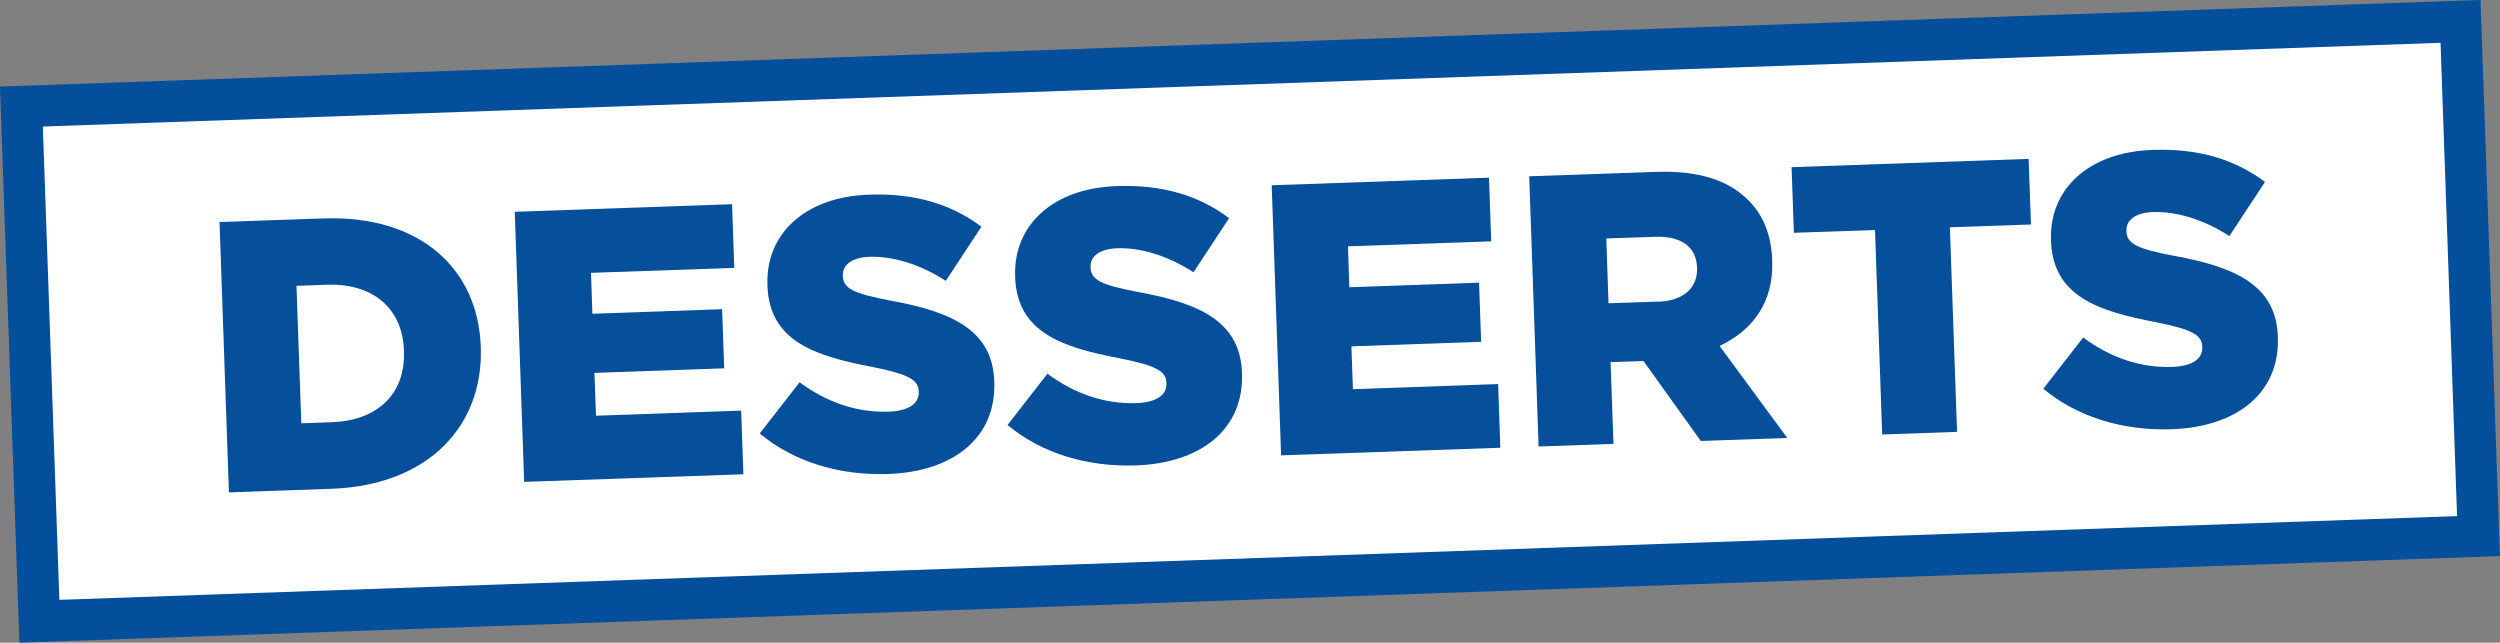 <svg xmlns="http://www.w3.org/2000/svg" id="Calque_1" viewBox="0 0 180.96 46.52"><rect x="0" y="0" width="180.96" height="46.52" fill="#808080" stroke="none"/><defs><style>      .cls-1 {        fill: #fff;        stroke: #044f9c;        stroke-miterlimit: 10;        stroke-width: 3px;      }      .cls-2 {        fill: #064f9b;      }    </style></defs><rect class="cls-1" x="2.15" y="4.62" width="176.66" height="37.28" transform="translate(-.76 3.17) rotate(-2)"></rect><g><path class="cls-2" d="M15.88,16.07l7.54-.26c6.99-.24,11.18,3.64,11.38,9.28v.06c.2,5.64-3.76,9.98-10.8,10.23l-7.43.26-.68-19.56ZM24.02,30.56c3.24-.11,5.33-1.98,5.22-5.13v-.06c-.11-3.13-2.33-4.87-5.57-4.76l-2.21.08.35,9.95,2.21-.08Z"></path><path class="cls-2" d="M37.26,15.33l15.73-.55.16,4.61-10.37.36.1,2.96,9.39-.33.15,4.28-9.39.33.11,3.1,10.51-.37.16,4.61-15.87.55-.68-19.56Z"></path><path class="cls-2" d="M54.99,31.38l2.89-3.71c1.98,1.47,4.16,2.2,6.43,2.13,1.45-.05,2.22-.58,2.19-1.42v-.06c-.03-.81-.69-1.23-3.36-1.76-4.2-.8-7.45-1.87-7.59-5.89v-.06c-.13-3.63,2.66-6.36,7.35-6.52,3.33-.12,5.96.69,8.14,2.32l-2.58,3.92c-1.83-1.19-3.81-1.8-5.54-1.74-1.31.05-1.94.63-1.91,1.33v.06c.03.89.72,1.26,3.45,1.78,4.53.82,7.38,2.18,7.51,5.84v.06c.14,4-2.93,6.48-7.68,6.65-3.46.12-6.8-.85-9.28-2.92Z"></path><path class="cls-2" d="M72.93,30.76l2.89-3.71c1.98,1.47,4.16,2.2,6.42,2.13,1.45-.05,2.22-.58,2.19-1.42v-.06c-.03-.81-.69-1.23-3.36-1.76-4.2-.8-7.45-1.87-7.59-5.89v-.06c-.13-3.63,2.66-6.36,7.35-6.52,3.33-.12,5.96.69,8.14,2.32l-2.58,3.92c-1.83-1.19-3.81-1.8-5.54-1.74-1.31.05-1.94.63-1.91,1.33v.06c.03.89.72,1.26,3.45,1.78,4.53.82,7.38,2.18,7.51,5.84v.06c.14,4-2.93,6.48-7.68,6.65-3.46.12-6.8-.85-9.28-2.92Z"></path><path class="cls-2" d="M92.05,13.41l15.73-.55.16,4.61-10.37.36.1,2.96,9.39-.33.15,4.28-9.39.33.11,3.1,10.51-.37.16,4.61-15.87.55-.68-19.56Z"></path><path class="cls-2" d="M110.69,12.76l9.25-.32c2.99-.1,5.09.61,6.45,1.9,1.18,1.08,1.82,2.57,1.89,4.49v.06c.11,2.99-1.42,5.03-3.81,6.15l4.9,6.66-6.26.22-4.15-5.79-2.38.08.21,5.92-5.42.19-.68-19.56ZM120.01,21.84c1.84-.06,2.87-1,2.83-2.42v-.06c-.06-1.54-1.2-2.28-3.02-2.22l-3.55.12.16,4.69,3.58-.12Z"></path><path class="cls-2" d="M135.72,16.65l-5.87.2-.17-4.75,17.16-.6.17,4.75-5.87.2.52,14.81-5.42.19-.52-14.81Z"></path><path class="cls-2" d="M147.9,28.14l2.89-3.71c1.98,1.47,4.16,2.2,6.43,2.13,1.45-.05,2.22-.58,2.19-1.42v-.06c-.03-.81-.69-1.23-3.36-1.76-4.2-.8-7.45-1.87-7.59-5.89v-.06c-.13-3.63,2.66-6.36,7.35-6.52,3.33-.12,5.96.69,8.14,2.32l-2.58,3.92c-1.83-1.19-3.81-1.8-5.54-1.74-1.31.05-1.94.63-1.91,1.33v.06c.03.89.72,1.26,3.45,1.78,4.53.82,7.38,2.18,7.51,5.84v.06c.14,4-2.93,6.48-7.68,6.65-3.46.12-6.8-.85-9.28-2.92Z"></path></g></svg>